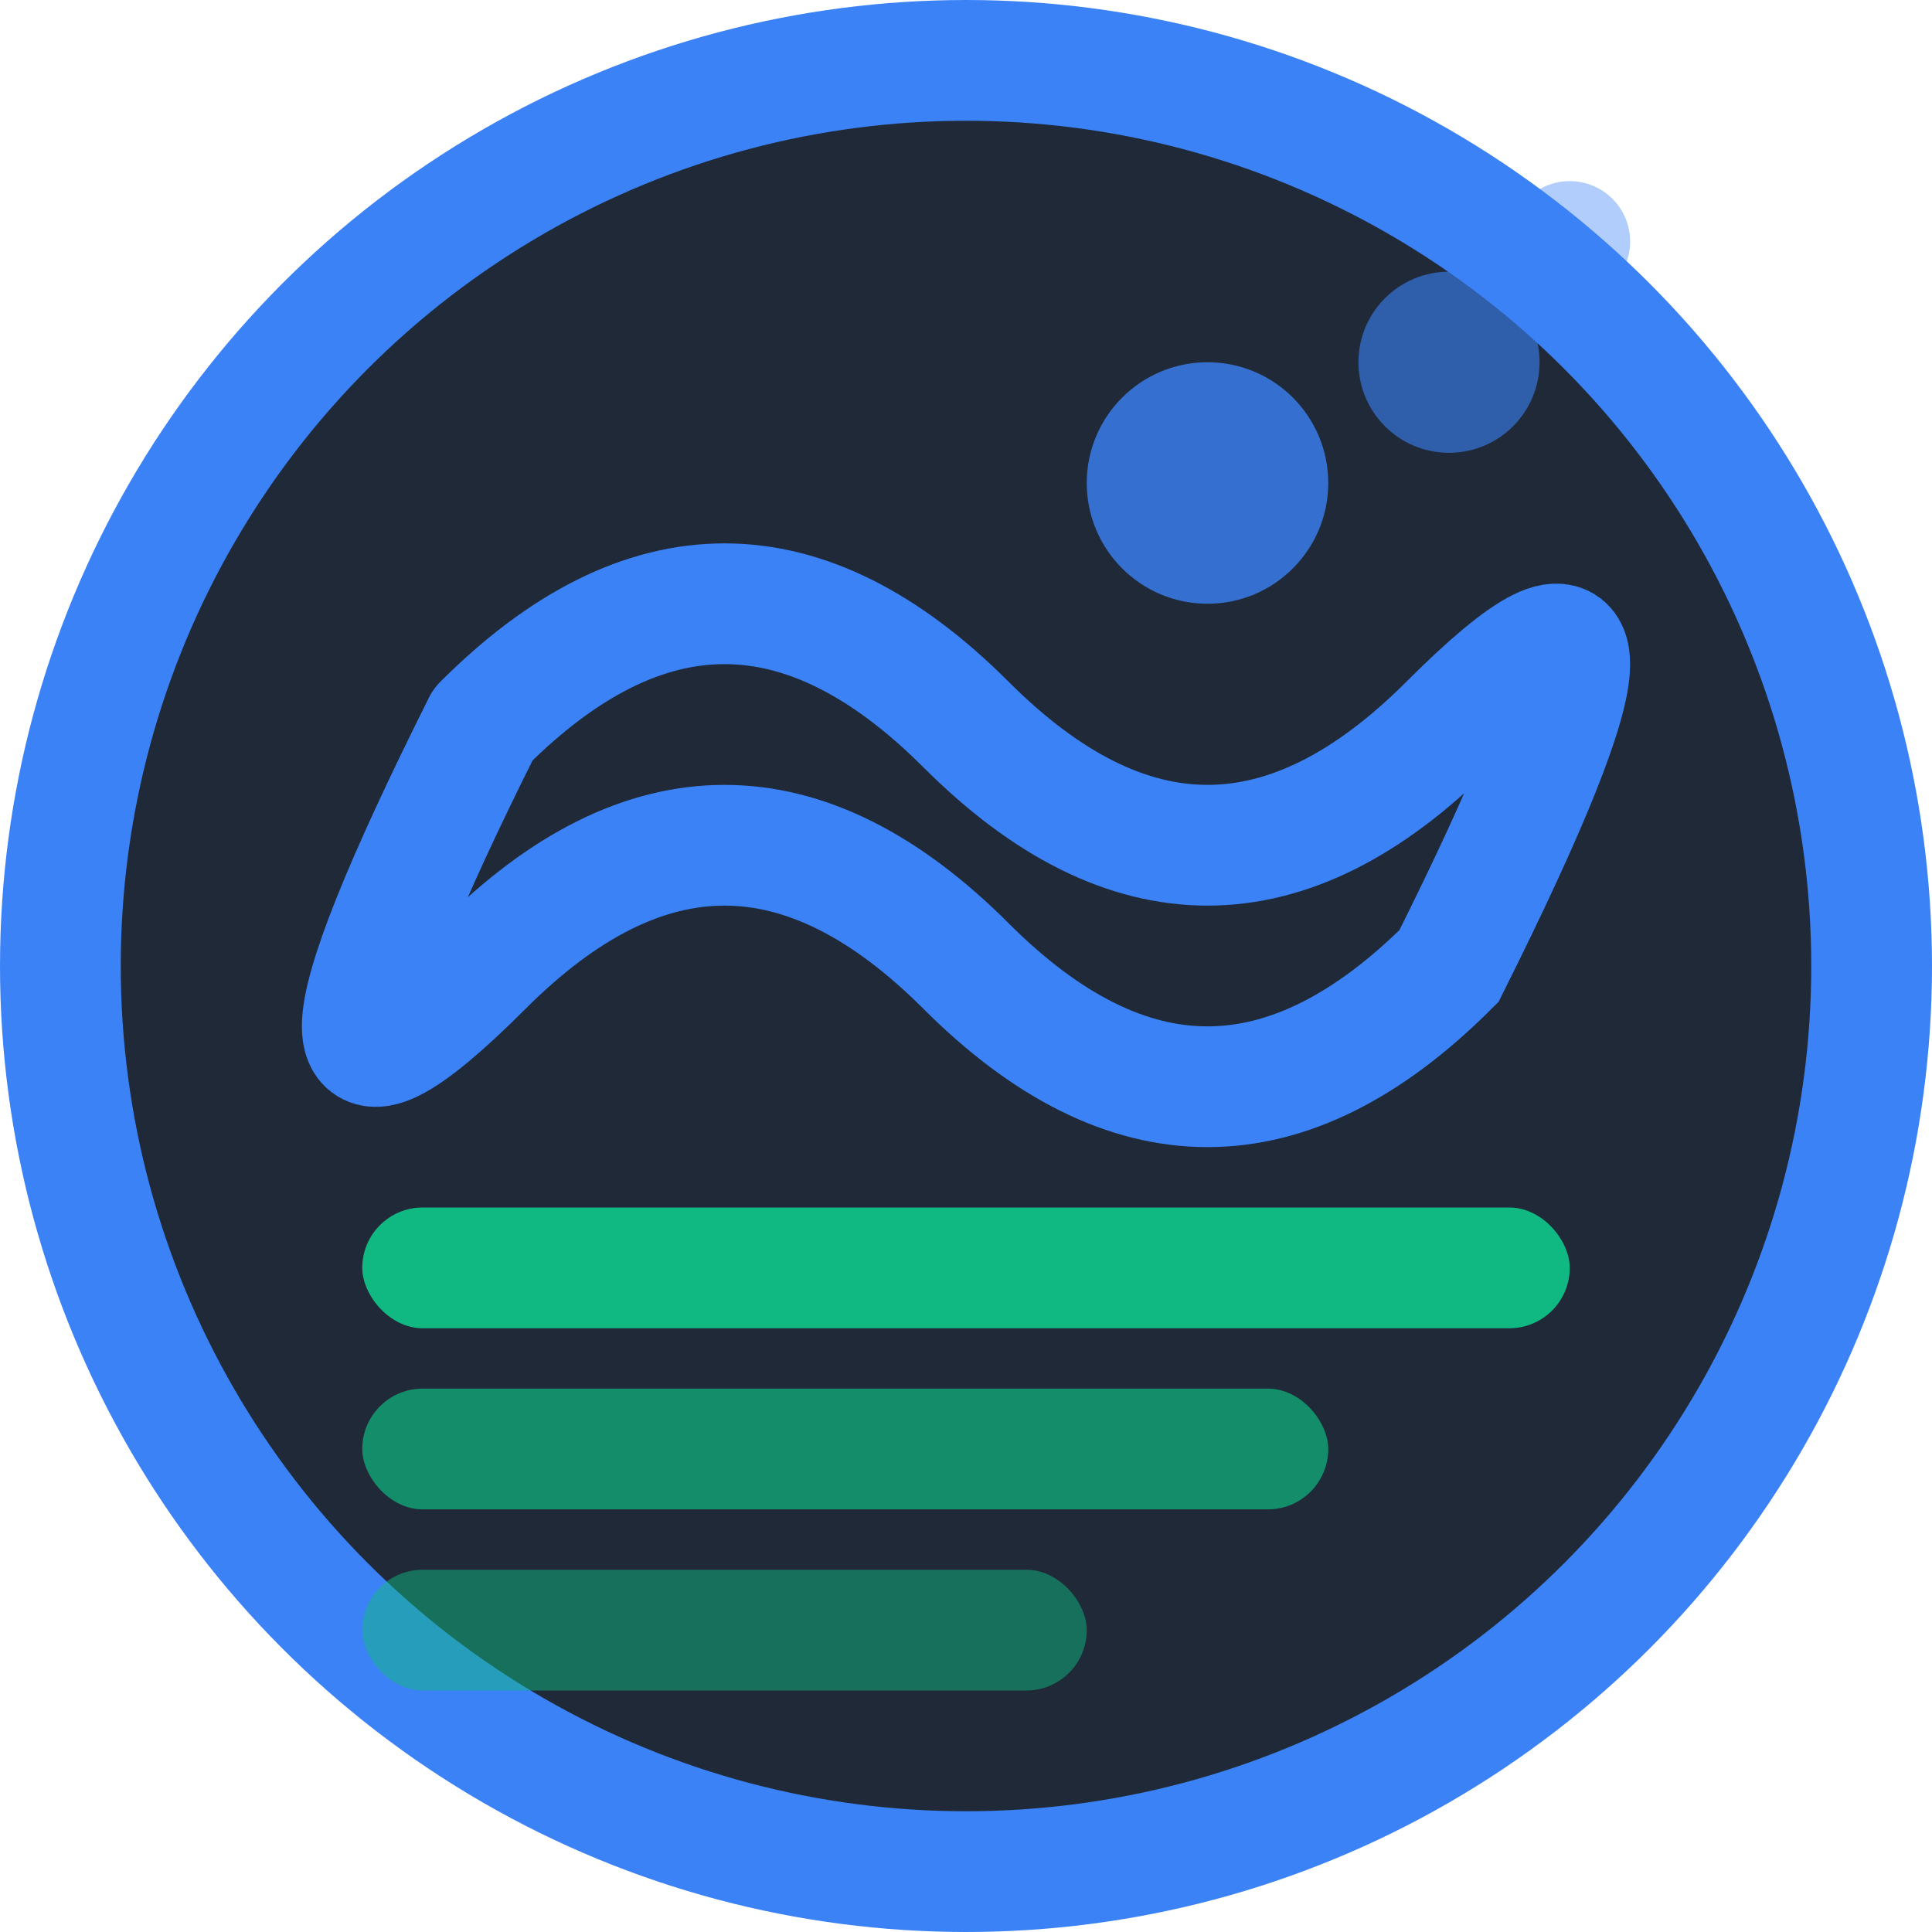 <svg width="32" height="32" viewBox="0 0 32 32" fill="none" xmlns="http://www.w3.org/2000/svg">
  <!-- Background circle -->
  <circle cx="16" cy="16" r="15" fill="#1f2937" stroke="#3b82f6" stroke-width="2"/>
  
  <!-- Curl-like wave design -->
  <path d="M8 12 Q12 8 16 12 Q20 16 24 12 Q28 8 24 16 Q20 20 16 16 Q12 12 8 16 Q4 20 8 12" 
        stroke="#3b82f6" stroke-width="2" fill="none" stroke-linecap="round"/>
  
  <!-- Mind/thought bubble elements -->
  <circle cx="20" cy="8" r="2" fill="#3b82f6" opacity="0.8"/>
  <circle cx="24" cy="6" r="1.5" fill="#3b82f6" opacity="0.6"/>
  <circle cx="26" cy="4" r="1" fill="#3b82f6" opacity="0.4"/>
  
  <!-- Terminal/command line indicator -->
  <rect x="6" y="20" width="20" height="2" rx="1" fill="#10b981"/>
  <rect x="6" y="23" width="16" height="2" rx="1" fill="#10b981" opacity="0.7"/>
  <rect x="6" y="26" width="12" height="2" rx="1" fill="#10b981" opacity="0.5"/>
</svg> 